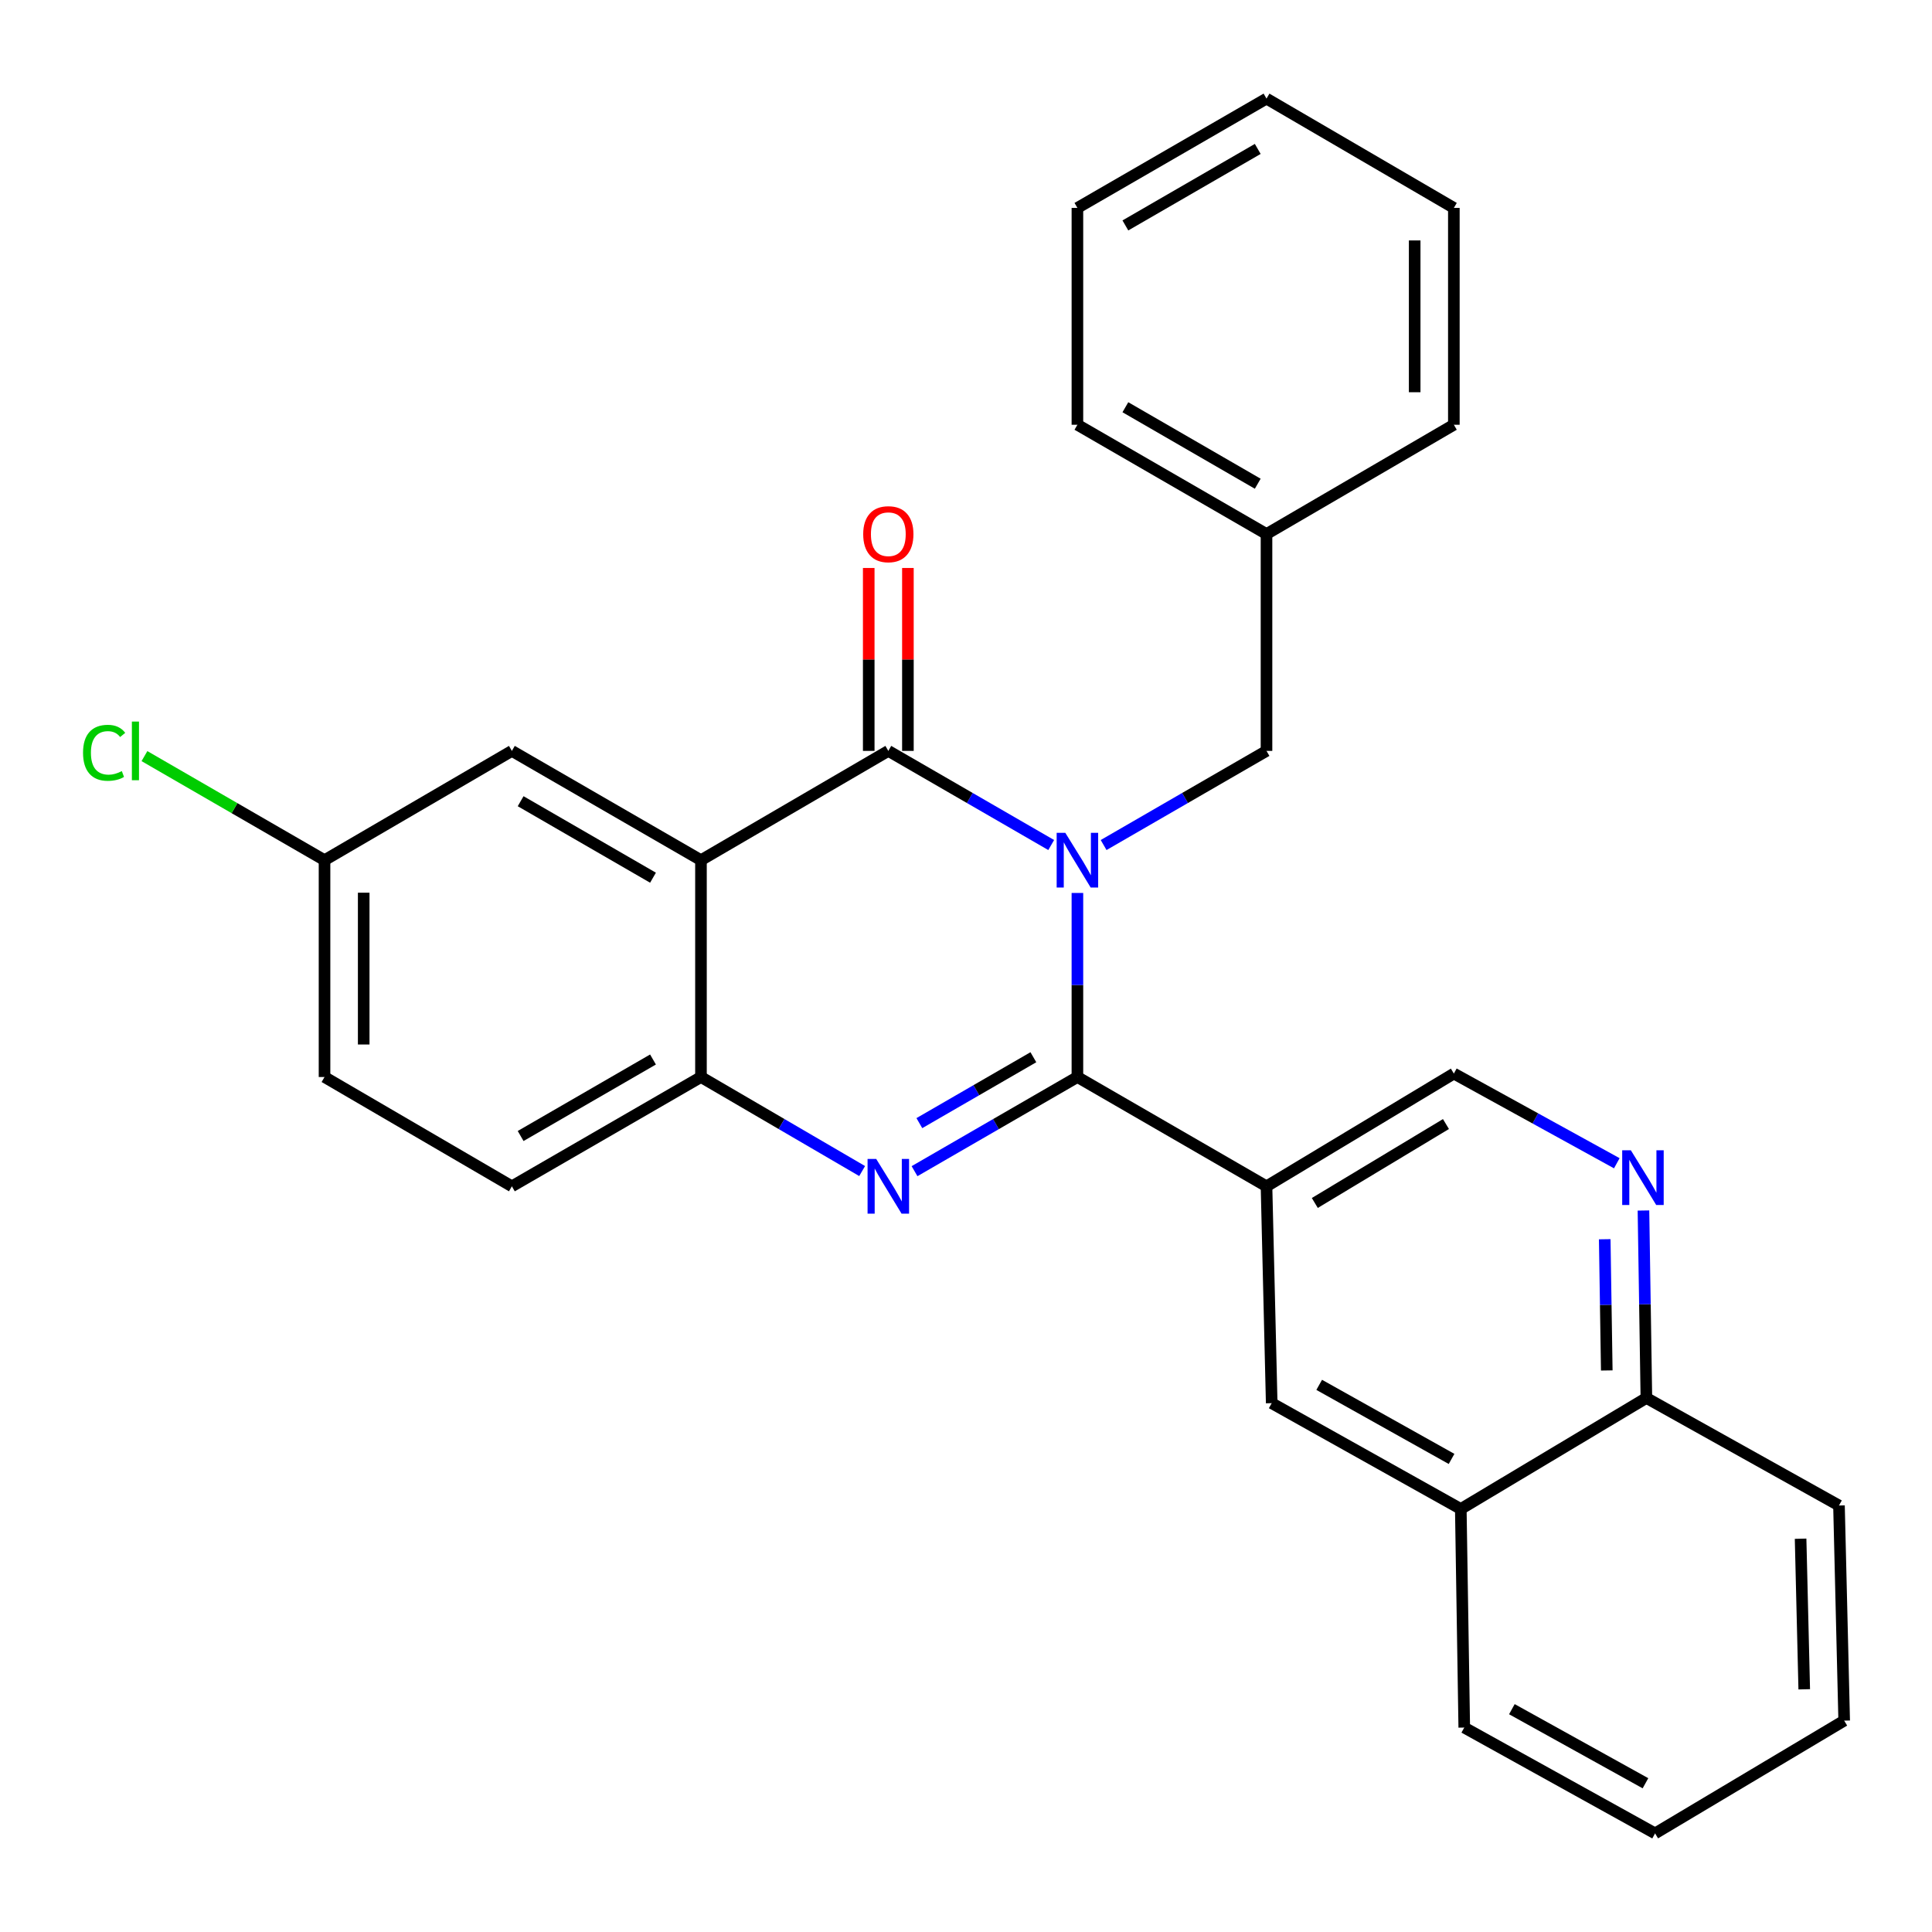 <?xml version='1.0' encoding='iso-8859-1'?>
<svg version='1.1' baseProfile='full'
              xmlns='http://www.w3.org/2000/svg'
                      xmlns:rdkit='http://www.rdkit.org/xml'
                      xmlns:xlink='http://www.w3.org/1999/xlink'
                  xml:space='preserve'
width='1000px' height='1000px' viewBox='0 0 1000 1000'>
<!-- END OF HEADER -->
<rect style='opacity:1.0;fill:#FFFFFF;stroke:none' width='1000' height='1000' x='0' y='0'> </rect>
<path class='bond-0' d='M 167.975,445.228 L 121.371,418.294' style='fill:none;fill-rule:evenodd;stroke:#000000;stroke-width:6px;stroke-linecap:butt;stroke-linejoin:miter;stroke-opacity:1' />
<path class='bond-0' d='M 121.371,418.294 L 74.767,391.361' style='fill:none;fill-rule:evenodd;stroke:#00CC00;stroke-width:6px;stroke-linecap:butt;stroke-linejoin:miter;stroke-opacity:1' />
<path class='bond-1' d='M 167.975,445.228 L 167.975,557.465' style='fill:none;fill-rule:evenodd;stroke:#000000;stroke-width:6px;stroke-linecap:butt;stroke-linejoin:miter;stroke-opacity:1' />
<path class='bond-1' d='M 188.252,462.063 L 188.252,540.629' style='fill:none;fill-rule:evenodd;stroke:#000000;stroke-width:6px;stroke-linecap:butt;stroke-linejoin:miter;stroke-opacity:1' />
<path class='bond-2' d='M 167.975,445.228 L 264.947,388.664' style='fill:none;fill-rule:evenodd;stroke:#000000;stroke-width:6px;stroke-linecap:butt;stroke-linejoin:miter;stroke-opacity:1' />
<path class='bond-3' d='M 167.975,557.465 L 264.947,614.039' style='fill:none;fill-rule:evenodd;stroke:#000000;stroke-width:6px;stroke-linecap:butt;stroke-linejoin:miter;stroke-opacity:1' />
<path class='bond-4' d='M 264.947,614.039 L 362.821,557.465' style='fill:none;fill-rule:evenodd;stroke:#000000;stroke-width:6px;stroke-linecap:butt;stroke-linejoin:miter;stroke-opacity:1' />
<path class='bond-4' d='M 269.48,587.997 L 337.992,548.395' style='fill:none;fill-rule:evenodd;stroke:#000000;stroke-width:6px;stroke-linecap:butt;stroke-linejoin:miter;stroke-opacity:1' />
<path class='bond-5' d='M 362.821,557.465 L 362.821,445.228' style='fill:none;fill-rule:evenodd;stroke:#000000;stroke-width:6px;stroke-linecap:butt;stroke-linejoin:miter;stroke-opacity:1' />
<path class='bond-6' d='M 362.821,557.465 L 404.533,581.8' style='fill:none;fill-rule:evenodd;stroke:#000000;stroke-width:6px;stroke-linecap:butt;stroke-linejoin:miter;stroke-opacity:1' />
<path class='bond-6' d='M 404.533,581.8 L 446.246,606.136' style='fill:none;fill-rule:evenodd;stroke:#0000FF;stroke-width:6px;stroke-linecap:butt;stroke-linejoin:miter;stroke-opacity:1' />
<path class='bond-7' d='M 362.821,445.228 L 264.947,388.664' style='fill:none;fill-rule:evenodd;stroke:#000000;stroke-width:6px;stroke-linecap:butt;stroke-linejoin:miter;stroke-opacity:1' />
<path class='bond-7' d='M 337.993,454.3 L 269.482,414.705' style='fill:none;fill-rule:evenodd;stroke:#000000;stroke-width:6px;stroke-linecap:butt;stroke-linejoin:miter;stroke-opacity:1' />
<path class='bond-8' d='M 362.821,445.228 L 459.793,388.664' style='fill:none;fill-rule:evenodd;stroke:#000000;stroke-width:6px;stroke-linecap:butt;stroke-linejoin:miter;stroke-opacity:1' />
<path class='bond-9' d='M 473.359,606.198 L 515.513,581.831' style='fill:none;fill-rule:evenodd;stroke:#0000FF;stroke-width:6px;stroke-linecap:butt;stroke-linejoin:miter;stroke-opacity:1' />
<path class='bond-9' d='M 515.513,581.831 L 557.666,557.465' style='fill:none;fill-rule:evenodd;stroke:#000000;stroke-width:6px;stroke-linecap:butt;stroke-linejoin:miter;stroke-opacity:1' />
<path class='bond-9' d='M 475.857,581.332 L 505.365,564.275' style='fill:none;fill-rule:evenodd;stroke:#0000FF;stroke-width:6px;stroke-linecap:butt;stroke-linejoin:miter;stroke-opacity:1' />
<path class='bond-9' d='M 505.365,564.275 L 534.872,547.219' style='fill:none;fill-rule:evenodd;stroke:#000000;stroke-width:6px;stroke-linecap:butt;stroke-linejoin:miter;stroke-opacity:1' />
<path class='bond-10' d='M 557.666,557.465 L 557.666,509.829' style='fill:none;fill-rule:evenodd;stroke:#000000;stroke-width:6px;stroke-linecap:butt;stroke-linejoin:miter;stroke-opacity:1' />
<path class='bond-10' d='M 557.666,509.829 L 557.666,462.194' style='fill:none;fill-rule:evenodd;stroke:#0000FF;stroke-width:6px;stroke-linecap:butt;stroke-linejoin:miter;stroke-opacity:1' />
<path class='bond-11' d='M 557.666,557.465 L 655.54,614.039' style='fill:none;fill-rule:evenodd;stroke:#000000;stroke-width:6px;stroke-linecap:butt;stroke-linejoin:miter;stroke-opacity:1' />
<path class='bond-12' d='M 544.1,437.388 L 501.947,413.026' style='fill:none;fill-rule:evenodd;stroke:#0000FF;stroke-width:6px;stroke-linecap:butt;stroke-linejoin:miter;stroke-opacity:1' />
<path class='bond-12' d='M 501.947,413.026 L 459.793,388.664' style='fill:none;fill-rule:evenodd;stroke:#000000;stroke-width:6px;stroke-linecap:butt;stroke-linejoin:miter;stroke-opacity:1' />
<path class='bond-13' d='M 571.232,437.388 L 613.386,413.026' style='fill:none;fill-rule:evenodd;stroke:#0000FF;stroke-width:6px;stroke-linecap:butt;stroke-linejoin:miter;stroke-opacity:1' />
<path class='bond-13' d='M 613.386,413.026 L 655.54,388.664' style='fill:none;fill-rule:evenodd;stroke:#000000;stroke-width:6px;stroke-linecap:butt;stroke-linejoin:miter;stroke-opacity:1' />
<path class='bond-14' d='M 469.932,388.664 L 469.932,341.323' style='fill:none;fill-rule:evenodd;stroke:#000000;stroke-width:6px;stroke-linecap:butt;stroke-linejoin:miter;stroke-opacity:1' />
<path class='bond-14' d='M 469.932,341.323 L 469.932,293.982' style='fill:none;fill-rule:evenodd;stroke:#FF0000;stroke-width:6px;stroke-linecap:butt;stroke-linejoin:miter;stroke-opacity:1' />
<path class='bond-14' d='M 449.654,388.664 L 449.654,341.323' style='fill:none;fill-rule:evenodd;stroke:#000000;stroke-width:6px;stroke-linecap:butt;stroke-linejoin:miter;stroke-opacity:1' />
<path class='bond-14' d='M 449.654,341.323 L 449.654,293.982' style='fill:none;fill-rule:evenodd;stroke:#FF0000;stroke-width:6px;stroke-linecap:butt;stroke-linejoin:miter;stroke-opacity:1' />
<path class='bond-15' d='M 756.106,781.049 L 852.166,723.584' style='fill:none;fill-rule:evenodd;stroke:#000000;stroke-width:6px;stroke-linecap:butt;stroke-linejoin:miter;stroke-opacity:1' />
<path class='bond-16' d='M 756.106,781.049 L 658.232,726.276' style='fill:none;fill-rule:evenodd;stroke:#000000;stroke-width:6px;stroke-linecap:butt;stroke-linejoin:miter;stroke-opacity:1' />
<path class='bond-16' d='M 751.328,755.137 L 682.816,716.797' style='fill:none;fill-rule:evenodd;stroke:#000000;stroke-width:6px;stroke-linecap:butt;stroke-linejoin:miter;stroke-opacity:1' />
<path class='bond-17' d='M 756.106,781.049 L 757.897,894.187' style='fill:none;fill-rule:evenodd;stroke:#000000;stroke-width:6px;stroke-linecap:butt;stroke-linejoin:miter;stroke-opacity:1' />
<path class='bond-18' d='M 852.166,723.584 L 851.409,675.07' style='fill:none;fill-rule:evenodd;stroke:#000000;stroke-width:6px;stroke-linecap:butt;stroke-linejoin:miter;stroke-opacity:1' />
<path class='bond-18' d='M 851.409,675.07 L 850.651,626.556' style='fill:none;fill-rule:evenodd;stroke:#0000FF;stroke-width:6px;stroke-linecap:butt;stroke-linejoin:miter;stroke-opacity:1' />
<path class='bond-18' d='M 831.663,709.346 L 831.133,675.386' style='fill:none;fill-rule:evenodd;stroke:#000000;stroke-width:6px;stroke-linecap:butt;stroke-linejoin:miter;stroke-opacity:1' />
<path class='bond-18' d='M 831.133,675.386 L 830.603,641.426' style='fill:none;fill-rule:evenodd;stroke:#0000FF;stroke-width:6px;stroke-linecap:butt;stroke-linejoin:miter;stroke-opacity:1' />
<path class='bond-19' d='M 852.166,723.584 L 951.853,779.246' style='fill:none;fill-rule:evenodd;stroke:#000000;stroke-width:6px;stroke-linecap:butt;stroke-linejoin:miter;stroke-opacity:1' />
<path class='bond-20' d='M 658.232,726.276 L 655.54,614.039' style='fill:none;fill-rule:evenodd;stroke:#000000;stroke-width:6px;stroke-linecap:butt;stroke-linejoin:miter;stroke-opacity:1' />
<path class='bond-21' d='M 757.897,894.187 L 856.672,948.959' style='fill:none;fill-rule:evenodd;stroke:#000000;stroke-width:6px;stroke-linecap:butt;stroke-linejoin:miter;stroke-opacity:1' />
<path class='bond-21' d='M 782.547,884.669 L 851.689,923.009' style='fill:none;fill-rule:evenodd;stroke:#000000;stroke-width:6px;stroke-linecap:butt;stroke-linejoin:miter;stroke-opacity:1' />
<path class='bond-22' d='M 836.853,602.096 L 794.683,578.885' style='fill:none;fill-rule:evenodd;stroke:#0000FF;stroke-width:6px;stroke-linecap:butt;stroke-linejoin:miter;stroke-opacity:1' />
<path class='bond-22' d='M 794.683,578.885 L 752.512,555.673' style='fill:none;fill-rule:evenodd;stroke:#000000;stroke-width:6px;stroke-linecap:butt;stroke-linejoin:miter;stroke-opacity:1' />
<path class='bond-23' d='M 951.853,779.246 L 954.545,890.593' style='fill:none;fill-rule:evenodd;stroke:#000000;stroke-width:6px;stroke-linecap:butt;stroke-linejoin:miter;stroke-opacity:1' />
<path class='bond-23' d='M 931.985,796.438 L 933.87,874.381' style='fill:none;fill-rule:evenodd;stroke:#000000;stroke-width:6px;stroke-linecap:butt;stroke-linejoin:miter;stroke-opacity:1' />
<path class='bond-24' d='M 655.54,614.039 L 752.512,555.673' style='fill:none;fill-rule:evenodd;stroke:#000000;stroke-width:6px;stroke-linecap:butt;stroke-linejoin:miter;stroke-opacity:1' />
<path class='bond-24' d='M 680.543,622.658 L 748.423,581.802' style='fill:none;fill-rule:evenodd;stroke:#000000;stroke-width:6px;stroke-linecap:butt;stroke-linejoin:miter;stroke-opacity:1' />
<path class='bond-25' d='M 856.672,948.959 L 954.545,890.593' style='fill:none;fill-rule:evenodd;stroke:#000000;stroke-width:6px;stroke-linecap:butt;stroke-linejoin:miter;stroke-opacity:1' />
<path class='bond-26' d='M 655.54,388.664 L 655.54,276.416' style='fill:none;fill-rule:evenodd;stroke:#000000;stroke-width:6px;stroke-linecap:butt;stroke-linejoin:miter;stroke-opacity:1' />
<path class='bond-27' d='M 655.54,276.416 L 557.666,219.853' style='fill:none;fill-rule:evenodd;stroke:#000000;stroke-width:6px;stroke-linecap:butt;stroke-linejoin:miter;stroke-opacity:1' />
<path class='bond-27' d='M 651.005,250.375 L 582.494,210.781' style='fill:none;fill-rule:evenodd;stroke:#000000;stroke-width:6px;stroke-linecap:butt;stroke-linejoin:miter;stroke-opacity:1' />
<path class='bond-28' d='M 655.54,276.416 L 752.512,219.853' style='fill:none;fill-rule:evenodd;stroke:#000000;stroke-width:6px;stroke-linecap:butt;stroke-linejoin:miter;stroke-opacity:1' />
<path class='bond-29' d='M 557.666,219.853 L 557.666,107.616' style='fill:none;fill-rule:evenodd;stroke:#000000;stroke-width:6px;stroke-linecap:butt;stroke-linejoin:miter;stroke-opacity:1' />
<path class='bond-30' d='M 557.666,107.616 L 655.54,51.041' style='fill:none;fill-rule:evenodd;stroke:#000000;stroke-width:6px;stroke-linecap:butt;stroke-linejoin:miter;stroke-opacity:1' />
<path class='bond-30' d='M 582.495,116.685 L 651.007,77.083' style='fill:none;fill-rule:evenodd;stroke:#000000;stroke-width:6px;stroke-linecap:butt;stroke-linejoin:miter;stroke-opacity:1' />
<path class='bond-31' d='M 655.54,51.041 L 752.512,107.616' style='fill:none;fill-rule:evenodd;stroke:#000000;stroke-width:6px;stroke-linecap:butt;stroke-linejoin:miter;stroke-opacity:1' />
<path class='bond-32' d='M 752.512,107.616 L 752.512,219.853' style='fill:none;fill-rule:evenodd;stroke:#000000;stroke-width:6px;stroke-linecap:butt;stroke-linejoin:miter;stroke-opacity:1' />
<path class='bond-32' d='M 732.235,124.451 L 732.235,203.017' style='fill:none;fill-rule:evenodd;stroke:#000000;stroke-width:6px;stroke-linecap:butt;stroke-linejoin:miter;stroke-opacity:1' />
<path  class='atom-6' d='M 453.533 599.879
L 462.813 614.879
Q 463.733 616.359, 465.213 619.039
Q 466.693 621.719, 466.773 621.879
L 466.773 599.879
L 470.533 599.879
L 470.533 628.199
L 466.653 628.199
L 456.693 611.799
Q 455.533 609.879, 454.293 607.679
Q 453.093 605.479, 452.733 604.799
L 452.733 628.199
L 449.053 628.199
L 449.053 599.879
L 453.533 599.879
' fill='#0000FF'/>
<path  class='atom-8' d='M 551.406 431.068
L 560.686 446.068
Q 561.606 447.548, 563.086 450.228
Q 564.566 452.908, 564.646 453.068
L 564.646 431.068
L 568.406 431.068
L 568.406 459.388
L 564.526 459.388
L 554.566 442.988
Q 553.406 441.068, 552.166 438.868
Q 550.966 436.668, 550.606 435.988
L 550.606 459.388
L 546.926 459.388
L 546.926 431.068
L 551.406 431.068
' fill='#0000FF'/>
<path  class='atom-10' d='M 446.793 276.496
Q 446.793 269.696, 450.153 265.896
Q 453.513 262.096, 459.793 262.096
Q 466.073 262.096, 469.433 265.896
Q 472.793 269.696, 472.793 276.496
Q 472.793 283.376, 469.393 287.296
Q 465.993 291.176, 459.793 291.176
Q 453.553 291.176, 450.153 287.296
Q 446.793 283.416, 446.793 276.496
M 459.793 287.976
Q 464.113 287.976, 466.433 285.096
Q 468.793 282.176, 468.793 276.496
Q 468.793 270.936, 466.433 268.136
Q 464.113 265.296, 459.793 265.296
Q 455.473 265.296, 453.113 268.096
Q 450.793 270.896, 450.793 276.496
Q 450.793 282.216, 453.113 285.096
Q 455.473 287.976, 459.793 287.976
' fill='#FF0000'/>
<path  class='atom-15' d='M 844.126 595.384
L 853.406 610.384
Q 854.326 611.864, 855.806 614.544
Q 857.286 617.224, 857.366 617.384
L 857.366 595.384
L 861.126 595.384
L 861.126 623.704
L 857.246 623.704
L 847.286 607.304
Q 846.126 605.384, 844.886 603.184
Q 843.686 600.984, 843.326 600.304
L 843.326 623.704
L 839.646 623.704
L 839.646 595.384
L 844.126 595.384
' fill='#0000FF'/>
<path  class='atom-21' d='M 42.981 389.644
Q 42.981 382.604, 46.261 378.924
Q 49.581 375.204, 55.861 375.204
Q 61.701 375.204, 64.821 379.324
L 62.181 381.484
Q 59.901 378.484, 55.861 378.484
Q 51.581 378.484, 49.301 381.364
Q 47.061 384.204, 47.061 389.644
Q 47.061 395.244, 49.381 398.124
Q 51.741 401.004, 56.301 401.004
Q 59.421 401.004, 63.061 399.124
L 64.181 402.124
Q 62.701 403.084, 60.461 403.644
Q 58.221 404.204, 55.741 404.204
Q 49.581 404.204, 46.261 400.444
Q 42.981 396.684, 42.981 389.644
' fill='#00CC00'/>
<path  class='atom-21' d='M 68.261 373.484
L 71.941 373.484
L 71.941 403.844
L 68.261 403.844
L 68.261 373.484
' fill='#00CC00'/>
</svg>

